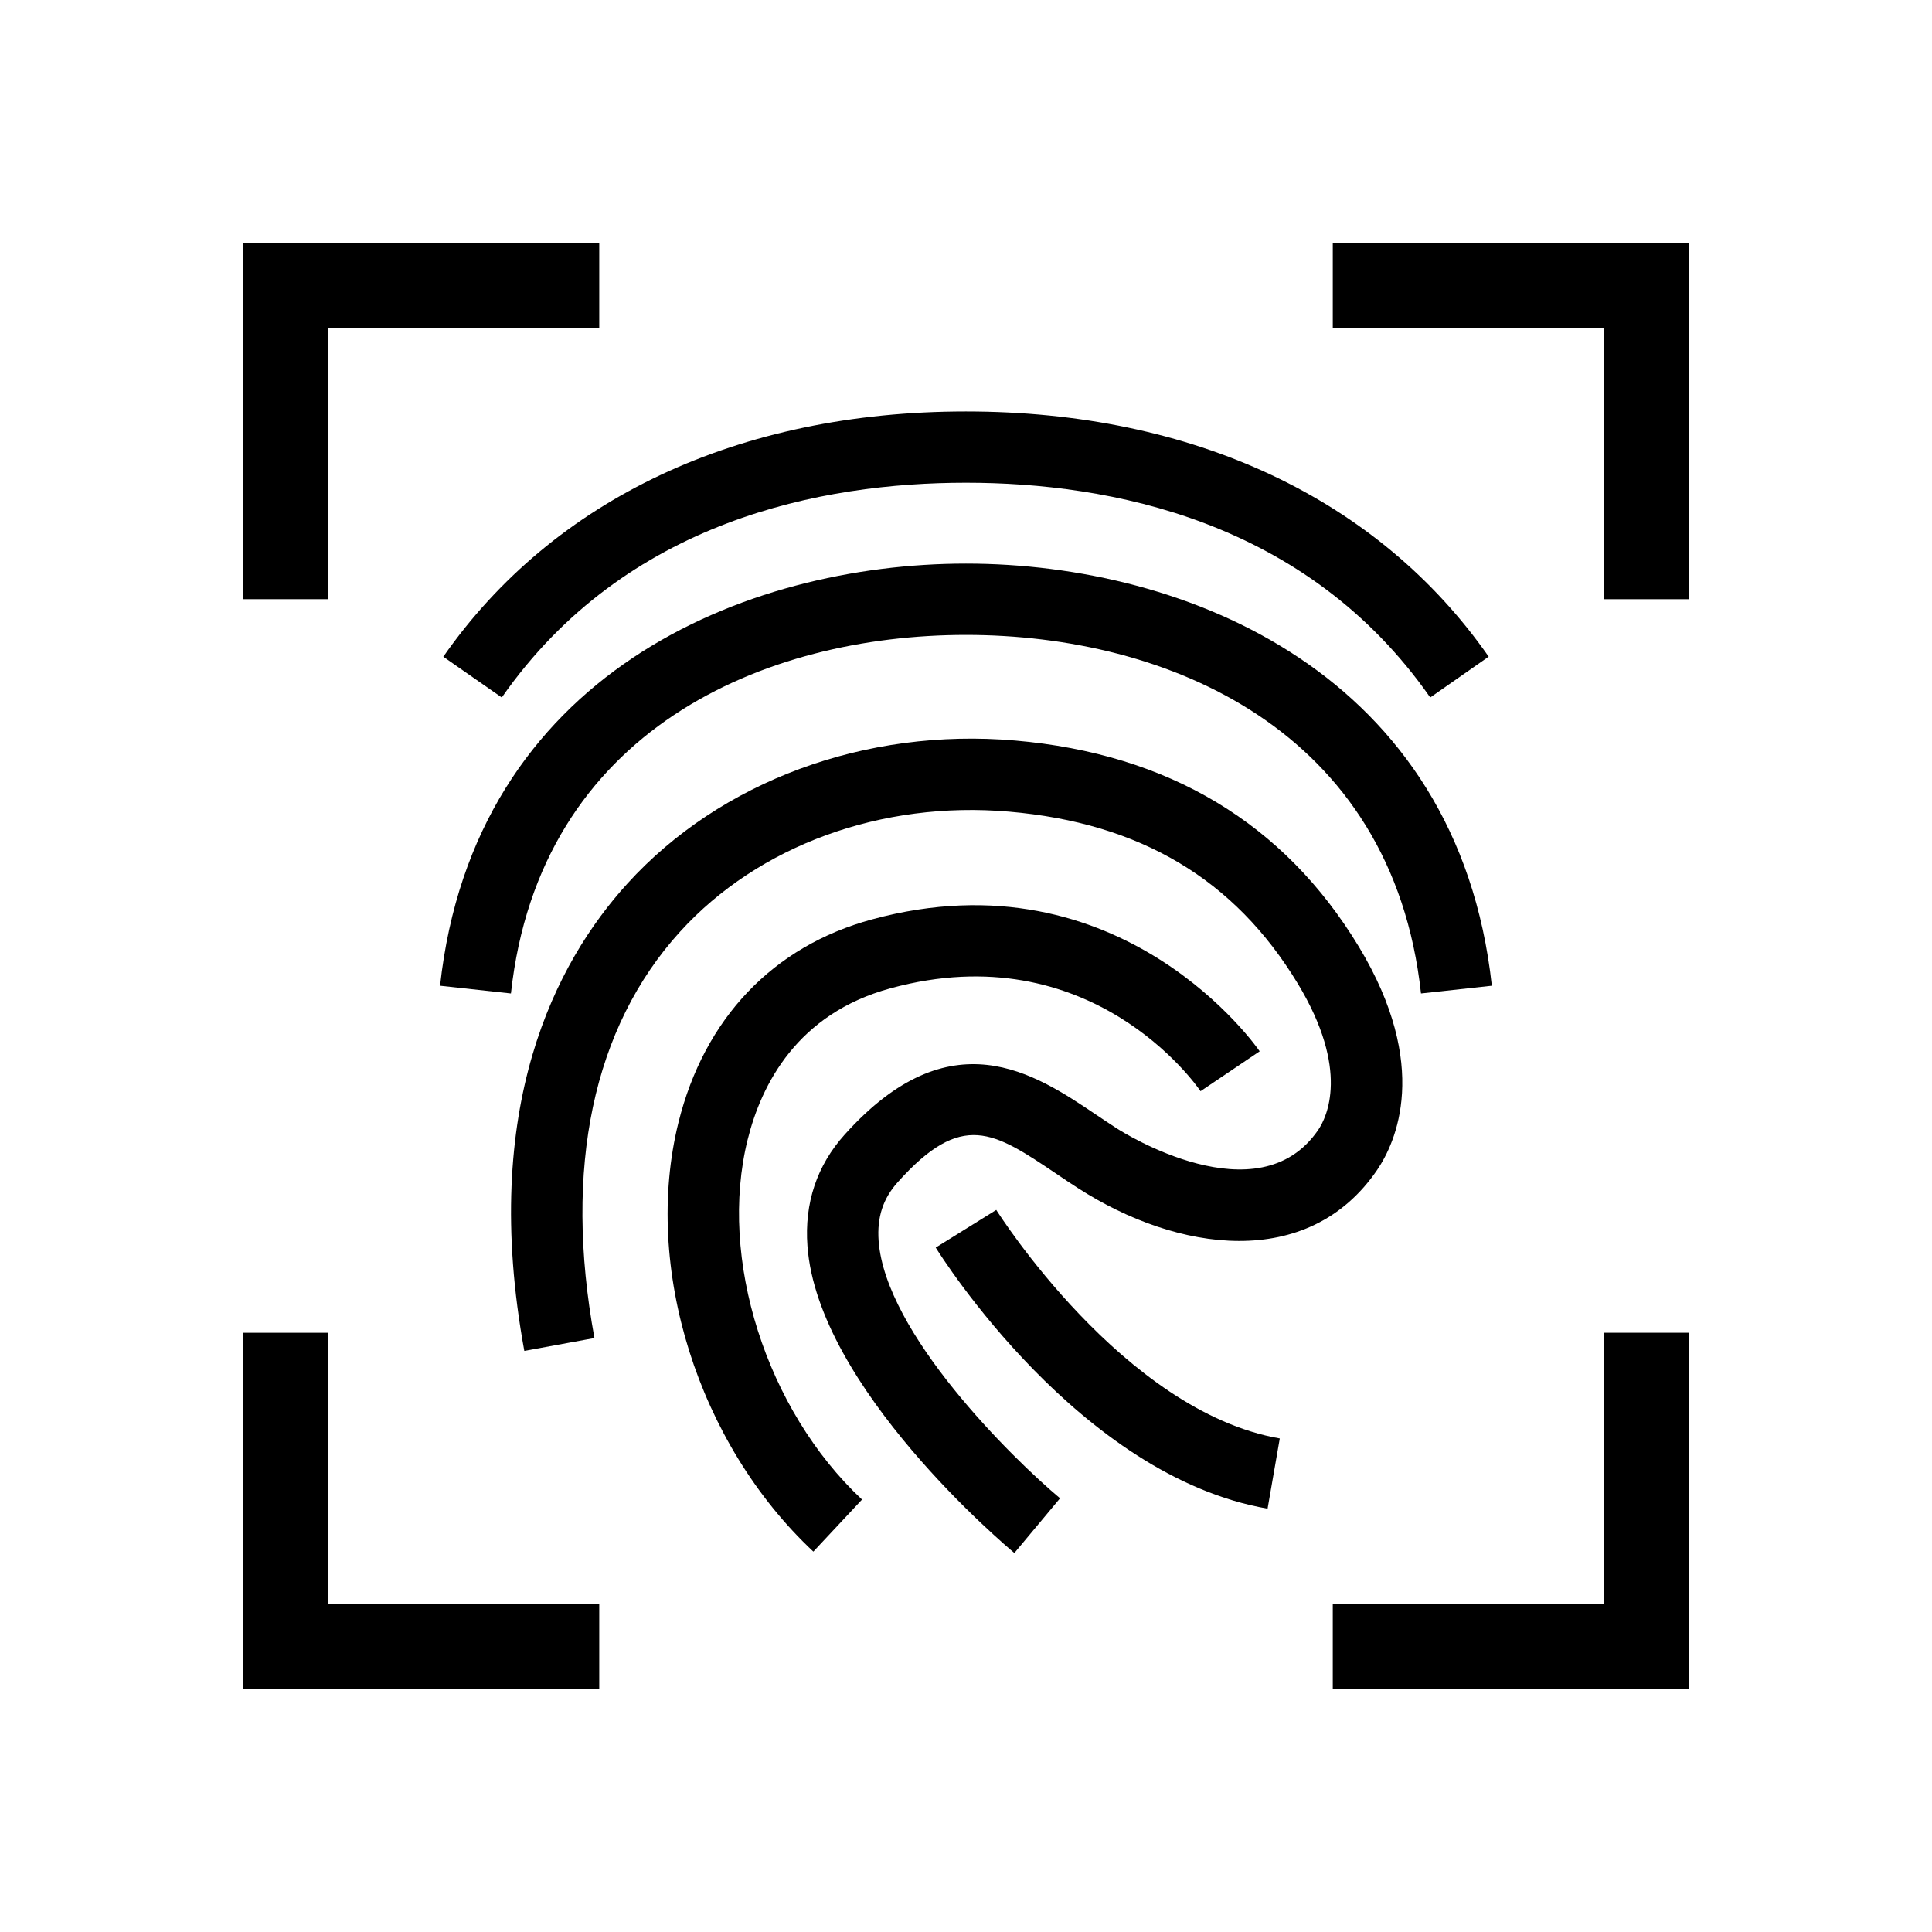 <?xml version="1.0" encoding="UTF-8"?>
<!-- Uploaded to: SVG Repo, www.svgrepo.com, Generator: SVG Repo Mixer Tools -->
<svg fill="#000000" width="800px" height="800px" version="1.1" viewBox="144 144 512 512" xmlns="http://www.w3.org/2000/svg">
 <g>
  <path d="m261.48 318.04 15.496 10.801c32.809-47.035 84.984-56.91 122.99-56.91h0.031c38.008 0 90.223 9.875 123.03 56.91l15.488-10.82c-29.223-41.898-78.422-64.98-138.52-64.98h-0.031c-60.066 0-109.25 23.082-138.49 65z"/>
  <path d="m400 293.36c-58.652 0-130.34 29.281-139.38 111.87l18.781 2.047c7.656-70.059 67.32-95.02 120.59-95.02s112.93 24.957 120.59 95.02l18.773-2.047c-9.023-82.586-80.727-111.87-139.37-111.87z"/>
  <path d="m376.84 472.79c-0.441-6.219 1.168-11.156 5.078-15.508 17.051-19.035 25.402-13.402 42.047-2.207 1.914 1.301 3.84 2.602 5.793 3.84 26.258 16.887 60.922 21.926 79.18-4.836 4.926-7.246 14.316-27.496-4.836-59.199-19.809-32.746-50.453-51.125-91.09-54.633-39.691-3.426-78.07 10.762-102.76 37.926-18.984 20.879-39.117 59.297-27.305 123.83l18.582-3.406c-8.242-45.051-0.395-82.301 22.703-107.7 20.758-22.832 53.352-34.734 87.16-31.801 34.773 2.992 59.801 17.906 76.539 45.574 13.875 22.945 7.648 35.477 5.402 38.773-15.879 23.305-51.832 0.594-53.352-0.395-1.844-1.18-3.656-2.418-5.461-3.617-16.305-10.984-38.621-26.016-66.676 5.25-7.367 8.203-10.691 18.148-9.863 29.504 2.731 37.574 52.707 79.602 54.836 81.375l12.102-14.5c-12.773-10.691-46.309-43.73-48.082-68.266z"/>
  <path d="m408.02 464.64-16.043 9.977c1.531 2.481 38.129 60.578 87.945 69.191l3.234-18.602c-41.441-7.172-74.793-60.031-75.137-60.566z"/>
  <path d="m342.14 446c3.617-14.602 13.141-33.391 37.898-40.102 52.961-14.41 80.953 25.562 82.121 27.277l15.668-10.57c-0.352-0.535-36.465-52.961-102.74-34.953-26.227 7.106-44.426 26.219-51.289 53.809-9.523 38.379 5.18 85.133 35.75 113.73l12.898-13.793c-25.391-23.758-38.148-63.871-30.309-95.398z"/>
  <path d="m231.04 231.03h71.766v-22.672h-94.434v94.434h22.668z"/>
  <path d="m497.2 208.36v22.672h71.762v71.762h22.672v-94.434z"/>
  <path d="m231.04 497.2h-22.668v94.441h94.434v-22.672h-71.766z"/>
  <path d="m568.96 568.96h-71.762v22.672h94.434v-94.441h-22.672z"/>
 </g>
</svg>